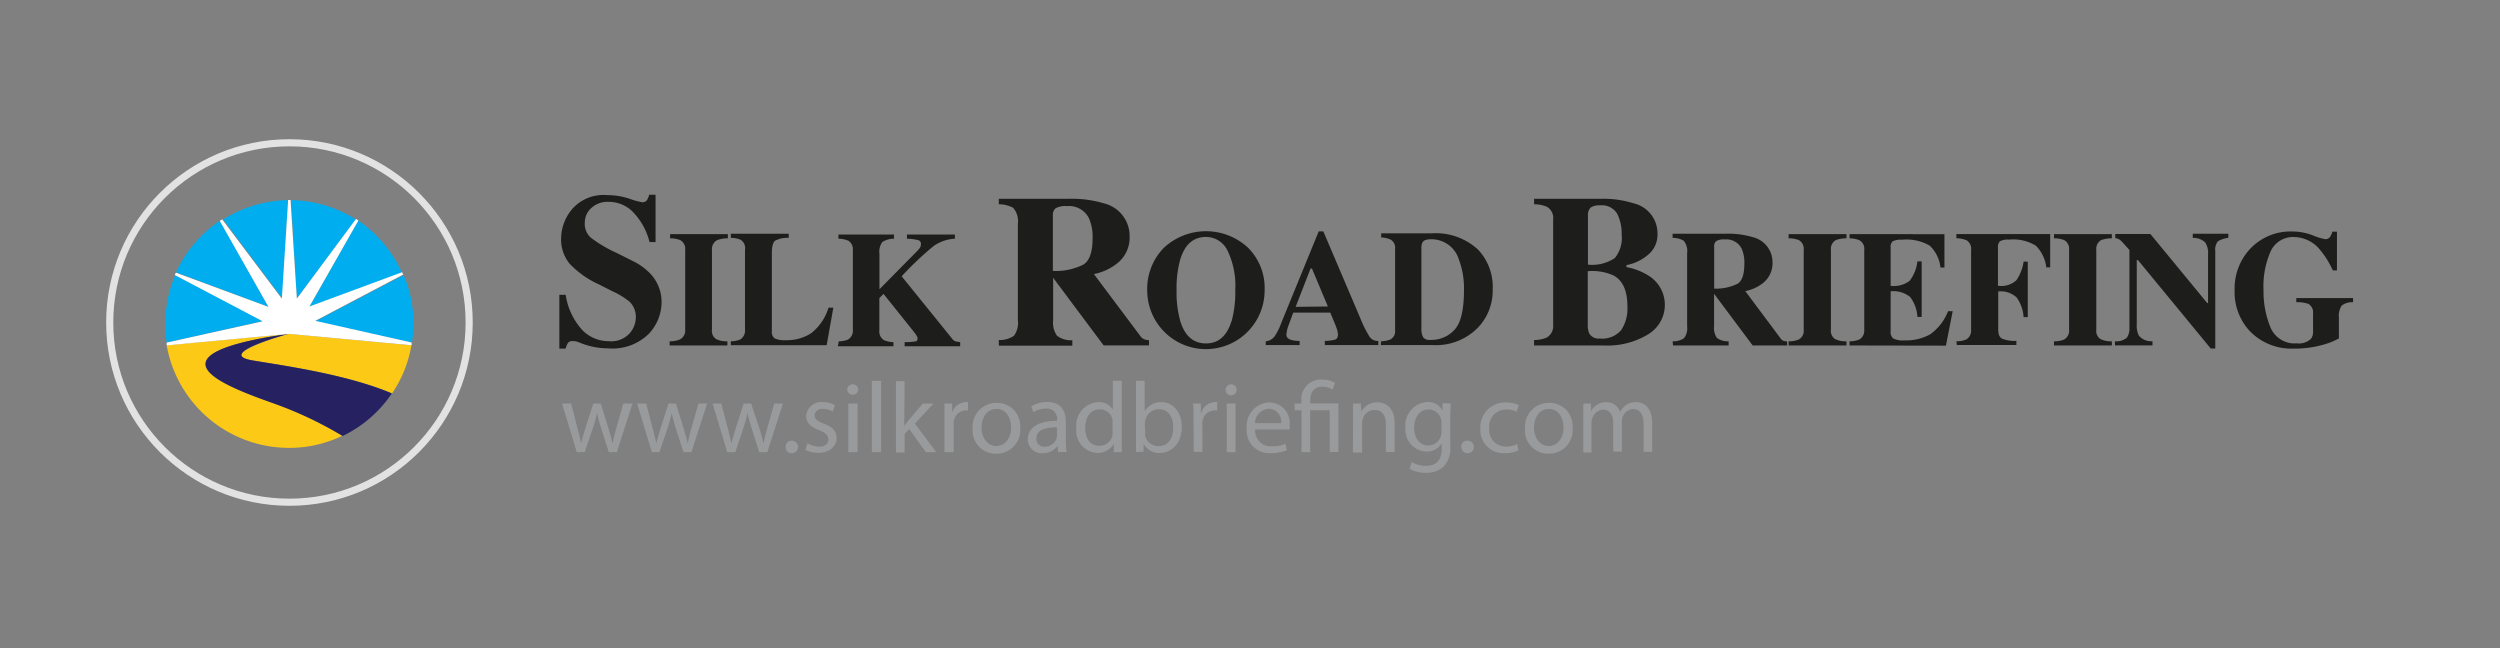 <svg id="Layer_1" data-name="Layer 1" xmlns="http://www.w3.org/2000/svg" viewBox="0 0 270 70"><rect x="0" y="0" width="270" height="70" fill="#808080" stroke="none"/><defs><style>.cls-1{isolation:isolate;}.cls-2{fill:#1d1d1b;}.cls-3{fill:#00aeef;}.cls-4{fill:#fbc916;}.cls-5{fill:#262262;}.cls-6{fill:#fff;}.cls-7{fill:#999a9c;}.cls-8{fill:none;stroke:#e2e2e2;stroke-miterlimit:10;stroke-width:0.77px;}</style></defs><g class="cls-1"><g class="cls-1"><path class="cls-2" d="M60.41,31.84h.68a7.3,7.3,0,0,0,1.81,3.82,4,4,0,0,0,2.86,1.19A2.68,2.68,0,0,0,68,36a2.65,2.65,0,0,0,.67-1.72A2.28,2.28,0,0,0,68,32.59a8.43,8.43,0,0,0-1.85-1.13l-1.5-.76a10,10,0,0,1-3.13-2.22,4.11,4.11,0,0,1-.92-2.72,5,5,0,0,1,1.21-3.2,4.49,4.49,0,0,1,3.71-1.49,7.82,7.82,0,0,1,2.46.39,8.41,8.41,0,0,0,1.36.38.59.59,0,0,0,.53-.22,2.06,2.06,0,0,0,.24-.59h.69v5.11h-.65a7.18,7.18,0,0,0-1.62-3.06,3.66,3.66,0,0,0-2.81-1.28,2.55,2.55,0,0,0-1.84.65A2.09,2.09,0,0,0,63.16,24a2,2,0,0,0,.64,1.66,13.94,13.94,0,0,0,2.79,1.65l1.73.87a6.57,6.57,0,0,1,1.84,1.3,4.44,4.44,0,0,1,1.29,3.22,5,5,0,0,1-1.38,3.35,5.58,5.58,0,0,1-4.42,1.57,7.55,7.55,0,0,1-1.41-.13,8.14,8.14,0,0,1-1.42-.4l-.45-.18-.3-.07-.25,0a.53.53,0,0,0-.49.21,2.18,2.18,0,0,0-.24.6h-.68Z"/></g><g class="cls-1"><path class="cls-2" d="M72.32,36.86a2.73,2.73,0,0,0,1.09-.19A1.08,1.08,0,0,0,74,35.6V27a1.07,1.07,0,0,0-.52-1.06,2.83,2.83,0,0,0-1.11-.2v-.45h6.24v.45a3.21,3.21,0,0,0-1.15.19A1.09,1.09,0,0,0,76.89,27V35.6a1.06,1.06,0,0,0,.42,1,2.43,2.43,0,0,0,1.25.26v.45H72.32Z"/><path class="cls-2" d="M78.93,36.86a2.68,2.68,0,0,0,1-.19,1.11,1.11,0,0,0,.53-1.07V27A1.08,1.08,0,0,0,80,25.9a2.74,2.74,0,0,0-1.07-.21v-.45h6.25v.45a2.81,2.81,0,0,0-1.46.3c-.24.18-.36.63-.36,1.33v8.45a.85.85,0,0,0,.31.78,2.55,2.55,0,0,0,1.21.19A4.82,4.82,0,0,0,87.59,36a5.55,5.55,0,0,0,1.89-2.77H90l-.72,4.05H78.93Z"/><path class="cls-2" d="M90.59,36.86a2.62,2.62,0,0,0,1-.19,1.12,1.12,0,0,0,.52-1.07V27a1.08,1.08,0,0,0-.48-1,2.86,2.86,0,0,0-1.08-.22v-.45h6v.45a2.36,2.36,0,0,0-1.25.35,1.76,1.76,0,0,0-.32,1.28v3.83l3.84-3.89a5.76,5.76,0,0,0,.52-.57.72.72,0,0,0,.12-.42.4.4,0,0,0-.31-.43,5.9,5.9,0,0,0-1.2-.15v-.45h5.18v.45a4.42,4.42,0,0,0-2.3.79,35,35,0,0,0-3.45,3.27l5.45,6.74a.82.82,0,0,0,.34.28,4.67,4.67,0,0,0,.53.09v.45h-6v-.45a7.63,7.63,0,0,0,1.11-.07c.2,0,.29-.14.29-.31a.71.71,0,0,0-.09-.29,4.15,4.15,0,0,0-.34-.48l-3.25-4.06-.45.45v3.5a1.09,1.09,0,0,0,.52,1.06,2.67,2.67,0,0,0,1,.2v.45h-6Z"/></g><g class="cls-1"><path class="cls-2" d="M107.87,36.72a2.71,2.71,0,0,0,1.63-.45,2.32,2.32,0,0,0,.43-1.69V24.2a2.23,2.23,0,0,0-.51-1.76,3.34,3.34,0,0,0-1.55-.38v-.59h7.55a12.09,12.09,0,0,1,3.8.49A3.63,3.63,0,0,1,122,25.54a3.54,3.54,0,0,1-1.47,3,5.87,5.87,0,0,1-2.39,1.06l5,6.67a1,1,0,0,0,.41.36,1.56,1.56,0,0,0,.54.11v.56h-4.9L113.74,30h0v4.6a2.42,2.42,0,0,0,.42,1.66,2.41,2.41,0,0,0,1.65.48v.59h-7.93ZM117,28.58c.66-.41,1-1.35,1-2.83a5.05,5.05,0,0,0-.38-2.15,2.4,2.4,0,0,0-2.38-1.34,2.2,2.2,0,0,0-1.23.23.93.93,0,0,0-.3.77v6A6.72,6.72,0,0,0,117,28.58Z"/></g><g class="cls-1"><path class="cls-2" d="M134.74,26.71a6.13,6.13,0,0,1,1.84,4.61,6.34,6.34,0,1,1-12.68.09,6.34,6.34,0,0,1,1.76-4.61,6.67,6.67,0,0,1,9.08-.09Zm-1.73,8a12,12,0,0,0,.4-3.37,8.73,8.73,0,0,0-.85-4.3,2.59,2.59,0,0,0-2.31-1.45c-1.36,0-2.28.8-2.78,2.42a11.64,11.64,0,0,0-.4,3.33,11.5,11.5,0,0,0,.41,3.37c.49,1.58,1.41,2.38,2.77,2.38S132.51,36.27,133,34.69Z"/></g><g class="cls-1"><path class="cls-2" d="M136.7,36.86a1.35,1.35,0,0,0,1-.59,7.46,7.46,0,0,0,.72-1.5l4-9.78h.5l4,9.39a12.6,12.6,0,0,0,1,2,1.06,1.06,0,0,0,.94.44v.45h-5.78v-.45a4.51,4.51,0,0,0,1.14-.15c.19-.08.28-.27.28-.58a2.35,2.35,0,0,0-.14-.63c-.06-.17-.14-.38-.24-.61l-.45-1.09h-4l-.51,1.39a3.45,3.45,0,0,0-.23,1c0,.26.17.45.51.56a3.31,3.31,0,0,0,.92.11v.45H136.7Zm6.71-3.76L141.69,29h-.15l-1.61,4.14Z"/><path class="cls-2" d="M149.15,36.86a3,3,0,0,0,1-.19,1,1,0,0,0,.52-1V26.87a1,1,0,0,0-.5-1,2.59,2.59,0,0,0-1-.22v-.45h5.46a6.72,6.72,0,0,1,5,1.76,5.85,5.85,0,0,1,1.58,4.31,5.76,5.76,0,0,1-1.59,4.11,6.34,6.34,0,0,1-4.85,1.89h-5.64Zm4.58-.39a.94.94,0,0,0,.77.24,3.36,3.36,0,0,0,2.61-1.12c.68-.75,1-2.18,1-4.31a8.8,8.8,0,0,0-.55-3.25,3.09,3.09,0,0,0-3-2.19c-.47,0-.77.1-.91.3a1.36,1.36,0,0,0-.14.74v8.79A1.65,1.65,0,0,0,153.73,36.47Z"/></g><g class="cls-1"><path class="cls-2" d="M165.68,36.72a3.41,3.41,0,0,0,1.36-.26,1.43,1.43,0,0,0,.7-1.39V23.71a1.4,1.4,0,0,0-.66-1.37,3.5,3.5,0,0,0-1.4-.28v-.59h7.24a10.73,10.73,0,0,1,3.48.48,3.34,3.34,0,0,1,2.61,3.3,2.8,2.8,0,0,1-1.06,2.3,5,5,0,0,1-2.29,1.08v.22a6.74,6.74,0,0,1,2.27.85,3.71,3.71,0,0,1,.08,6.4,8.44,8.44,0,0,1-4.79,1.21h-7.54Zm8.72-8.85a3.42,3.42,0,0,0,.74-2.52,4.84,4.84,0,0,0-.48-2.26,1.92,1.92,0,0,0-1.87-.91,1.62,1.62,0,0,0-1,.24,1.14,1.14,0,0,0-.29.89v5.27A4.38,4.38,0,0,0,174.4,27.87Zm-2.74,8.18a1.15,1.15,0,0,0,1.1.51,2.71,2.71,0,0,0,2.33-.91,4.23,4.23,0,0,0,.67-2.57c0-1.67-.49-2.77-1.48-3.32a5.58,5.58,0,0,0-2.8-.47v5.86A2,2,0,0,0,171.66,36.05Z"/></g><g class="cls-1"><path class="cls-2" d="M180.64,36.86a2,2,0,0,0,1.24-.34,1.79,1.79,0,0,0,.33-1.29V27.32a1.7,1.7,0,0,0-.39-1.34,2.44,2.44,0,0,0-1.18-.29v-.45h5.75a9.3,9.3,0,0,1,2.9.37,2.78,2.78,0,0,1,2.14,2.73,2.71,2.71,0,0,1-1.12,2.3,4.41,4.41,0,0,1-1.82.8l3.8,5.09a.7.7,0,0,0,.31.27,1.49,1.49,0,0,0,.41.08v.43h-3.72l-4.17-5.58h0v3.5a1.89,1.89,0,0,0,.31,1.27,2,2,0,0,0,1.26.36v.45h-6Zm7-6.2q.75-.46.75-2.16a3.74,3.74,0,0,0-.29-1.64,1.83,1.83,0,0,0-1.81-1,1.64,1.64,0,0,0-.94.18.7.7,0,0,0-.22.59v4.54A5.23,5.23,0,0,0,187.62,30.66Z"/><path class="cls-2" d="M193.17,36.86a2.69,2.69,0,0,0,1.09-.19,1.08,1.08,0,0,0,.54-1.07V27a1.08,1.08,0,0,0-.51-1.06,2.85,2.85,0,0,0-1.12-.2v-.45h6.25v.45a3.21,3.21,0,0,0-1.15.19,1.09,1.09,0,0,0-.53,1.07V35.6a1.06,1.06,0,0,0,.42,1,2.47,2.47,0,0,0,1.26.26v.45h-6.25Z"/><path class="cls-2" d="M199.75,37.31v-.45a2.63,2.63,0,0,0,1.09-.21,1.11,1.11,0,0,0,.5-1V27a1.06,1.06,0,0,0-.52-1.05,2.74,2.74,0,0,0-1.07-.21v-.45H210v3.6h-.43a3.82,3.82,0,0,0-1.16-2.36,5,5,0,0,0-3-.64,2,2,0,0,0-1,.17.81.81,0,0,0-.22.68v4.13a2.8,2.8,0,0,0,2.06-.55,4.26,4.26,0,0,0,.83-2.09h.46v6h-.46a3.91,3.91,0,0,0-.78-2.15,2.87,2.87,0,0,0-2.11-.62v4.33a.87.87,0,0,0,.29.77,2.29,2.29,0,0,0,1.2.2,5.29,5.29,0,0,0,2.79-.66,5.5,5.5,0,0,0,1.92-2.49h.5l-.73,3.72Z"/><path class="cls-2" d="M211.29,36.86a2.59,2.59,0,0,0,1.09-.21,1.11,1.11,0,0,0,.5-1V27a1.08,1.08,0,0,0-.49-1.05,3,3,0,0,0-1.1-.22v-.45h10.13v3.6H221a4,4,0,0,0-1.11-2.33,4.6,4.6,0,0,0-2.9-.67,1.77,1.77,0,0,0-1,.18.85.85,0,0,0-.21.67v4.13a2.38,2.38,0,0,0,2-.61,4.72,4.72,0,0,0,.77-2h.45v6h-.45a4.12,4.12,0,0,0-.74-2.11,2.49,2.49,0,0,0-2-.66V35.6q0,.82.48,1a3.56,3.56,0,0,0,1.48.21v.45h-6.43Z"/><path class="cls-2" d="M221.83,36.86a2.69,2.69,0,0,0,1.09-.19,1.08,1.08,0,0,0,.54-1.07V27a1.08,1.08,0,0,0-.51-1.06,2.85,2.85,0,0,0-1.12-.2v-.45h6.25v.45a3.27,3.27,0,0,0-1.16.19A1.1,1.1,0,0,0,226.4,27V35.6a1.06,1.06,0,0,0,.42,1,2.47,2.47,0,0,0,1.26.26v.45h-6.25Z"/><path class="cls-2" d="M228.41,36.86a1.76,1.76,0,0,0,1.28-.38,1.63,1.63,0,0,0,.29-1V27c-.55-.61-.89-1-1-1.07a1,1,0,0,0-.53-.21v-.45h3.79l6.14,7.46h.09V27.45a2,2,0,0,0-.33-1.29,1.9,1.9,0,0,0-1.32-.47v-.45h3.84v.45a2.6,2.6,0,0,0-1.12.37,1.38,1.38,0,0,0-.29,1.05V37.64h-.49l-7.86-9.55h-.13v7a2.22,2.22,0,0,0,.23,1.16,1.73,1.73,0,0,0,1.47.6v.45h-4.05Z"/><path class="cls-2" d="M243,26.89A6,6,0,0,1,247.57,25a6.34,6.34,0,0,1,2.2.41,5.94,5.94,0,0,0,1.37.42.6.6,0,0,0,.47-.2,1.65,1.65,0,0,0,.28-.61h.5v4.18h-.45a9.55,9.55,0,0,0-1.32-2.15,3.7,3.7,0,0,0-2.84-1.45,2.66,2.66,0,0,0-2.53,1.5,9.31,9.31,0,0,0-.79,4.23,10.23,10.23,0,0,0,.74,4,2.81,2.81,0,0,0,2.85,1.75,1.91,1.91,0,0,0,1.53-.48,1.27,1.27,0,0,0,.23-.82V33.88a1.08,1.08,0,0,0-.5-1.06,3.67,3.67,0,0,0-1.31-.18v-.45h6.13v.45a1.8,1.8,0,0,0-1.23.37,2,2,0,0,0-.3,1.27v2.27a8,8,0,0,1-1.92.74,11.29,11.29,0,0,1-3,.36A6.24,6.24,0,0,1,243,35.78a6.14,6.14,0,0,1-1.66-4.4A6.27,6.27,0,0,1,243,26.89Z"/></g></g><path class="cls-3" d="M31.11,21.61a13.58,13.58,0,0,0-7,2.09l6.39,8.56Z"/><path class="cls-3" d="M32.05,32.26l6.39-8.56a13.58,13.58,0,0,0-7-2.09Z"/><path class="cls-3" d="M44.49,37a14.45,14.45,0,0,0,.17-2A13.65,13.65,0,0,0,43.6,29.7l-9.55,5Z"/><path class="cls-3" d="M33.41,33.15l10-3.7a13.55,13.55,0,0,0-4.72-5.63Z"/><path class="cls-3" d="M29,33.15l-5.24-9.33A13.93,13.93,0,0,0,19,29.41Z"/><path class="cls-3" d="M18.93,29.7A13.47,13.47,0,0,0,17.86,35,10.13,10.13,0,0,0,18,37l10.44-2.34Z"/><path class="cls-4" d="M31.24,36.05,18,37.29A13.42,13.42,0,0,0,31.24,48.37,13.13,13.13,0,0,0,37,47.05a38.21,38.21,0,0,0-7.41-3.5c-5.24-1.83-14.4-5.2,1.62-7.5,0,0-8,2.18-4,2.86,2.94.51,10.19,1.49,15.13,3.58a13.08,13.08,0,0,0,2.09-5.2Z"/><path class="cls-5" d="M42.32,42.49c-5-2.13-12.19-3.07-15.13-3.58-4-.73,4-2.86,4-2.86-16,2.3-6.82,5.67-1.58,7.54A41.48,41.48,0,0,1,37,47.09,13.43,13.43,0,0,0,42.32,42.49Z"/><path class="cls-6" d="M44.45,37.29c0-.09,0-.22,0-.3L34.05,34.65l9.5-5-.13-.25-10,3.7,5.29-9.29a2.33,2.33,0,0,1-.26-.17l-6.39,8.61-.68-10.65h-.26l-.68,10.65L24,23.7a.77.77,0,0,0-.26.17L29,33.15l-10-3.7-.13.25,9.5,5L18,37c0,.08,0,.21,0,.3l13.21-1.24Z"/><path class="cls-7" d="M61.68,43.58l.69,2.67c.15.59.3,1.13.39,1.67h0c.12-.53.29-1.09.46-1.66l.86-2.68h.8l.82,2.63c.19.63.34,1.18.46,1.71h0a15.33,15.33,0,0,1,.41-1.7l.74-2.64h1l-1.69,5.25h-.87l-.8-2.5a16.3,16.3,0,0,1-.47-1.73h0A16.93,16.93,0,0,1,64,46.34l-.85,2.49h-.86L60.7,43.58Z"/><path class="cls-7" d="M69.79,43.58l.69,2.67c.16.59.3,1.13.4,1.67h0c.12-.53.29-1.09.46-1.66l.86-2.68H73l.82,2.63c.19.63.34,1.18.46,1.71h0a13.23,13.23,0,0,1,.4-1.7l.75-2.64h.94l-1.69,5.25h-.87l-.8-2.5a16.3,16.3,0,0,1-.47-1.73h0a14.73,14.73,0,0,1-.48,1.74l-.84,2.49H70.4l-1.59-5.25Z"/><path class="cls-7" d="M77.9,43.58l.7,2.67c.15.59.29,1.13.39,1.67h0c.12-.53.29-1.09.47-1.66l.85-2.68h.81L82,46.21c.2.63.35,1.18.47,1.71h0c.09-.53.23-1.08.4-1.7l.75-2.64h.94l-1.69,5.25H82l-.8-2.5c-.18-.59-.34-1.11-.47-1.73h0a14.73,14.73,0,0,1-.48,1.74l-.84,2.49h-.87l-1.58-5.25Z"/><path class="cls-7" d="M84.85,48.27a.65.65,0,0,1,.66-.68.68.68,0,0,1,0,1.36A.64.64,0,0,1,84.85,48.27Z"/><path class="cls-7" d="M87.2,47.86a2.54,2.54,0,0,0,1.26.38c.69,0,1-.35,1-.78s-.27-.71-1-1c-.94-.34-1.39-.86-1.39-1.49a1.62,1.62,0,0,1,1.81-1.54,2.65,2.65,0,0,1,1.29.33l-.23.69a2.08,2.08,0,0,0-1.08-.3c-.56,0-.88.32-.88.72s.32.62,1,.89c.91.34,1.38.8,1.38,1.58s-.72,1.57-2,1.57A3,3,0,0,1,87,48.58Z"/><path class="cls-7" d="M92.69,42.11a.6.6,0,0,1-1.19,0,.58.58,0,0,1,.6-.6A.57.57,0,0,1,92.69,42.11Zm-1.07,6.72V43.58h1v5.25Z"/><path class="cls-7" d="M94.16,41.13h1v7.7h-1Z"/><path class="cls-7" d="M97.66,46h0c.13-.18.31-.41.46-.6l1.54-1.81h1.15l-2,2.16,2.31,3.09H100l-1.81-2.51-.49.54v2h-.94v-7.7h.94Z"/><path class="cls-7" d="M102,45.22c0-.62,0-1.15,0-1.64h.83l0,1h0a1.58,1.58,0,0,1,1.45-1.15.73.73,0,0,1,.27,0v.9a1.39,1.39,0,0,0-.32,0A1.34,1.34,0,0,0,103,45.59a2.81,2.81,0,0,0,0,.45v2.79H102Z"/><path class="cls-7" d="M110.18,46.17A2.56,2.56,0,0,1,107.57,49a2.49,2.49,0,0,1-2.52-2.7,2.56,2.56,0,0,1,2.6-2.79A2.49,2.49,0,0,1,110.18,46.17Zm-4.17,0c0,1.15.67,2,1.6,2s1.59-.86,1.59-2c0-.89-.44-2-1.57-2S106,45.22,106,46.22Z"/><path class="cls-7" d="M114.29,48.83l-.08-.66h0a2,2,0,0,1-1.6.78,1.5,1.5,0,0,1-1.61-1.5c0-1.27,1.13-2,3.16-2v-.11a1.08,1.08,0,0,0-1.2-1.21,2.6,2.6,0,0,0-1.36.39l-.22-.63a3.26,3.26,0,0,1,1.73-.47c1.6,0,2,1.1,2,2.15v2a6.79,6.79,0,0,0,.09,1.25Zm-.14-2.68c-1,0-2.22.17-2.22,1.19a.84.84,0,0,0,.9.91,1.33,1.33,0,0,0,1.27-.88,1.11,1.11,0,0,0,.05-.3Z"/><path class="cls-7" d="M121.15,41.13v6.35c0,.46,0,1,0,1.35h-.86l0-.91h0a2,2,0,0,1-1.79,1,2.39,2.39,0,0,1-2.25-2.67,2.51,2.51,0,0,1,2.35-2.82,1.75,1.75,0,0,1,1.59.81h0V41.13Zm-1,4.59a1.81,1.81,0,0,0,0-.4,1.4,1.4,0,0,0-1.38-1.11c-1,0-1.57.87-1.57,2s.52,1.94,1.55,1.94a1.44,1.44,0,0,0,1.4-1.14,1.78,1.78,0,0,0,0-.41Z"/><path class="cls-7" d="M122.68,48.83c0-.35,0-.89,0-1.35V41.13h.94v3.3h0a2,2,0,0,1,1.79-1c1.3,0,2.23,1.09,2.22,2.68,0,1.88-1.19,2.81-2.36,2.81a1.87,1.87,0,0,1-1.76-1h0l0,.86Zm1-2.1a2,2,0,0,0,0,.35,1.48,1.48,0,0,0,1.44,1.11c1,0,1.59-.81,1.59-2s-.54-2-1.56-2a1.52,1.52,0,0,0-1.45,1.17,1.47,1.47,0,0,0-.06.4Z"/><path class="cls-7" d="M128.9,45.22c0-.62,0-1.15-.05-1.64h.84l0,1h.05a1.57,1.57,0,0,1,1.45-1.15.77.77,0,0,1,.27,0v.9a1.47,1.47,0,0,0-.32,0,1.33,1.33,0,0,0-1.28,1.23,2,2,0,0,0,0,.45v2.79h-.94Z"/><path class="cls-7" d="M133.55,42.11a.59.59,0,0,1-1.18,0,.58.58,0,0,1,.6-.6A.57.57,0,0,1,133.55,42.11Zm-1.06,6.72V43.58h.95v5.25Z"/><path class="cls-7" d="M135.56,46.38a1.68,1.68,0,0,0,1.8,1.82,3.3,3.3,0,0,0,1.45-.27l.17.69a4.36,4.36,0,0,1-1.75.32,2.43,2.43,0,0,1-2.58-2.64,2.55,2.55,0,0,1,2.46-2.84,2.23,2.23,0,0,1,2.17,2.48,3.94,3.94,0,0,1,0,.44Zm2.8-.68A1.36,1.36,0,0,0,137,44.15a1.58,1.58,0,0,0-1.46,1.55Z"/><path class="cls-7" d="M140.56,48.83V44.31h-.74v-.73h.74V43.3A2.1,2.1,0,0,1,142.85,41a2.58,2.58,0,0,1,1.33.35l-.27.73a2,2,0,0,0-1.11-.31c-1,0-1.3.71-1.3,1.54v.26h3.05v5.25h-.94V44.31H141.5v4.52Z"/><path class="cls-7" d="M146.13,45c0-.54,0-1,0-1.42h.84l.06.87h0a1.94,1.94,0,0,1,1.74-1c.72,0,1.85.44,1.85,2.24v3.13h-.95v-3c0-.85-.32-1.55-1.22-1.55a1.35,1.35,0,0,0-1.28,1,1.49,1.49,0,0,0-.06.45v3.15h-1Z"/><path class="cls-7" d="M156.68,43.58c0,.38-.05.81-.05,1.45v3a3,3,0,0,1-.75,2.4,2.76,2.76,0,0,1-1.91.63,3.37,3.37,0,0,1-1.74-.43l.24-.73a2.91,2.91,0,0,0,1.54.41c1,0,1.69-.51,1.69-1.83v-.59h0a1.88,1.88,0,0,1-1.67.88,2.35,2.35,0,0,1-2.24-2.56,2.52,2.52,0,0,1,2.37-2.79,1.75,1.75,0,0,1,1.64.92h0l0-.8Zm-1,2.08a1.2,1.2,0,0,0-.06-.44,1.38,1.38,0,0,0-1.33-1c-.91,0-1.56.77-1.56,2,0,1,.52,1.89,1.55,1.89a1.39,1.39,0,0,0,1.32-1,1.51,1.51,0,0,0,.08-.51Z"/><path class="cls-7" d="M157.82,48.27a.64.64,0,0,1,.65-.68.68.68,0,1,1-.65.68Z"/><path class="cls-7" d="M164,48.64a3.53,3.53,0,0,1-1.51.3,2.49,2.49,0,0,1-2.61-2.68,2.67,2.67,0,0,1,2.82-2.79,3.17,3.17,0,0,1,1.32.28l-.22.73a2.17,2.17,0,0,0-1.1-.25,1.82,1.82,0,0,0-1.86,2,1.8,1.8,0,0,0,1.82,2,2.75,2.75,0,0,0,1.18-.26Z"/><path class="cls-7" d="M169.84,46.17A2.56,2.56,0,0,1,167.23,49a2.49,2.49,0,0,1-2.52-2.7,2.56,2.56,0,0,1,2.6-2.79A2.49,2.49,0,0,1,169.84,46.17Zm-4.17,0c0,1.15.67,2,1.6,2s1.59-.86,1.59-2c0-.89-.44-2-1.57-2S165.67,45.22,165.67,46.22Z"/><path class="cls-7" d="M171,45c0-.54,0-1,0-1.42h.83l0,.85h0a1.81,1.81,0,0,1,1.65-1,1.56,1.56,0,0,1,1.49,1.06h0a2.24,2.24,0,0,1,.58-.69,1.81,1.81,0,0,1,1.16-.37c.7,0,1.73.46,1.73,2.28v3.09h-.93v-3c0-1-.37-1.62-1.14-1.62a1.24,1.24,0,0,0-1.13.87,1.72,1.72,0,0,0-.08.48v3.24h-.93V45.69c0-.84-.37-1.45-1.1-1.45a1.31,1.31,0,0,0-1.18,1,1.41,1.41,0,0,0-.07.47v3.16H171Z"/><circle class="cls-8" cx="31.26" cy="34.83" r="19.41"/></svg>